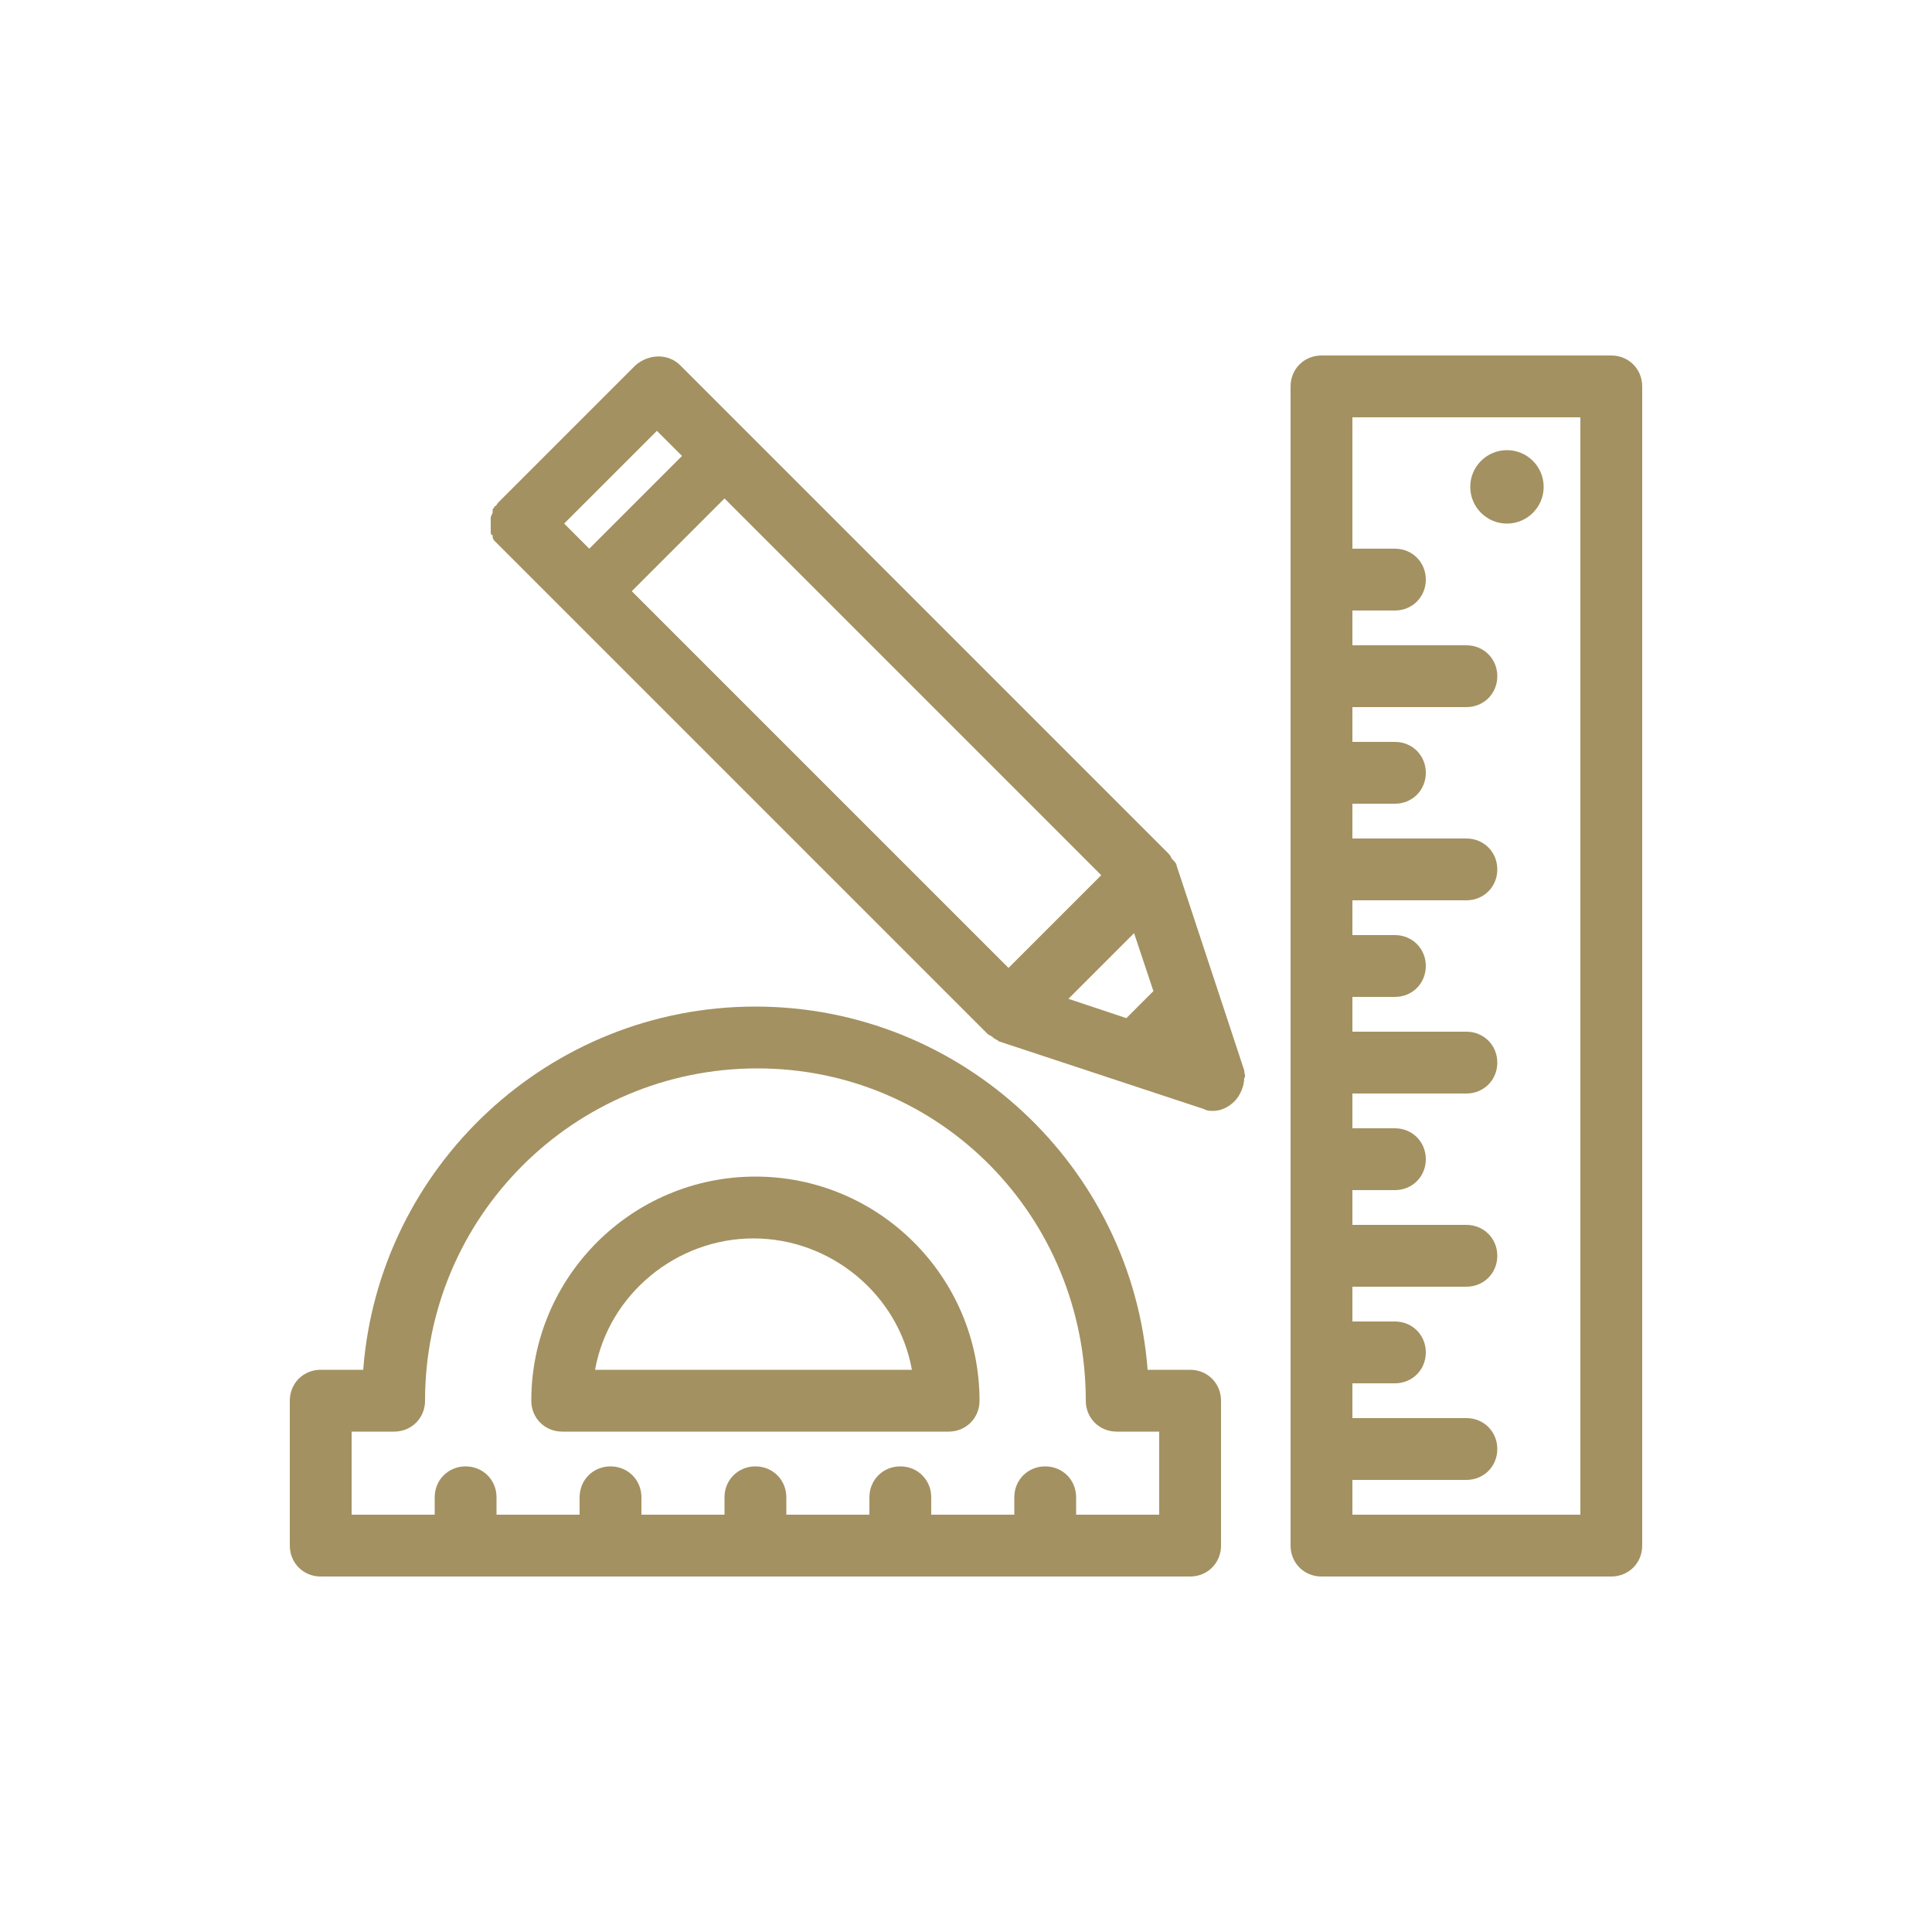 <?xml version="1.0" encoding="utf-8"?>
<!-- Generator: Adobe Illustrator 22.1.0, SVG Export Plug-In . SVG Version: 6.00 Build 0)  -->
<svg version="1.0" id="Calque_1"
	 xmlns="http://www.w3.org/2000/svg" xmlns:xlink="http://www.w3.org/1999/xlink" x="0px" y="0px" viewBox="0 0 100 100"
	 style="enable-background:new 0 0 100 100;" xml:space="preserve">
<style type="text/css">
	.st0{fill:#A39161;}
	.st1{fill:#CCB583;}
	.st2{fill:#FFFFFF;}
	.st3{fill-rule:evenodd;clip-rule:evenodd;fill:#A39161;}
	.st4{fill:#CCB582;}
	.st5{fill-rule:evenodd;clip-rule:evenodd;fill:#CCB582;}
	.st6{fill-rule:evenodd;clip-rule:evenodd;fill:#CCB583;}
	.st7{fill:none;stroke:#CCB583;stroke-width:0.5;stroke-miterlimit:10;}
	.st8{fill:#E4623A;}
	.st9{fill:#D7CDB1;}
</style>
<g>
	<path class="st0" d="M39.1,60.9c-6.4,0-11.6,5.2-11.6,11.6c0,0.9,0.7,1.6,1.6,1.6h20c0.9,0,1.6-0.7,1.6-1.6
		C50.7,66.1,45.5,60.9,39.1,60.9z M30.8,70.9c0.7-3.9,4.2-6.8,8.2-6.8s7.5,2.9,8.2,6.8H30.8z"/>
	<path class="st0" d="M61.6,70.9h-2.2c-0.8-10.5-9.6-18.8-20.3-18.8s-19.5,8.3-20.3,18.8h-2.2c-0.9,0-1.6,0.7-1.6,1.6V80
		c0,0.9,0.7,1.6,1.6,1.6h45c0.9,0,1.6-0.7,1.6-1.6v-7.5C63.2,71.6,62.5,70.9,61.6,70.9z M60,78.4h-4.3v-0.9c0-0.9-0.7-1.6-1.6-1.6
		s-1.6,0.7-1.6,1.6v0.9h-4.3v-0.9c0-0.9-0.7-1.6-1.6-1.6S45,76.6,45,77.5v0.9h-4.3v-0.9c0-0.9-0.7-1.6-1.6-1.6s-1.6,0.7-1.6,1.6v0.9
		h-4.3v-0.9c0-0.9-0.7-1.6-1.6-1.6S30,76.6,30,77.5v0.9h-4.3v-0.9c0-0.9-0.7-1.6-1.6-1.6s-1.6,0.7-1.6,1.6v0.9h-4.3v-4.3h2.2
		c0.9,0,1.6-0.7,1.6-1.6c0-9.5,7.7-17.2,17.2-17.2S56.2,63,56.2,72.5c0,0.9,0.7,1.6,1.6,1.6H60V78.4z"/>
	<path class="st0" d="M83.4,18.4h-7.5h-7.5c-0.9,0-1.6,0.7-1.6,1.6v60c0,0.9,0.7,1.6,1.6,1.6h7.5h7.5c0.9,0,1.6-0.7,1.6-1.6V20
		C85,19.1,84.3,18.4,83.4,18.4z M81.8,78.4h-5.9H70v-1.8h5.9c0.9,0,1.6-0.7,1.6-1.6s-0.7-1.6-1.6-1.6H70v-1.8h2.2
		c0.9,0,1.6-0.7,1.6-1.6s-0.7-1.6-1.6-1.6H70v-1.8h5.9c0.9,0,1.6-0.7,1.6-1.6s-0.7-1.6-1.6-1.6H70v-1.8h2.2c0.9,0,1.6-0.7,1.6-1.6
		s-0.7-1.6-1.6-1.6H70v-1.8h5.9c0.9,0,1.6-0.7,1.6-1.6s-0.7-1.6-1.6-1.6H70v-1.8h2.2c0.9,0,1.6-0.7,1.6-1.6s-0.7-1.6-1.6-1.6H70
		v-1.8h5.9c0.9,0,1.6-0.7,1.6-1.6s-0.7-1.6-1.6-1.6H70v-1.8h2.2c0.9,0,1.6-0.7,1.6-1.6s-0.7-1.6-1.6-1.6H70v-1.8h5.9
		c0.9,0,1.6-0.7,1.6-1.6s-0.7-1.6-1.6-1.6H70v-1.8h2.2c0.9,0,1.6-0.7,1.6-1.6s-0.7-1.6-1.6-1.6H70v-6.8h5.9h5.9V78.4z"/>
	<circle class="st0" cx="78" cy="25.2" r="1.9"/>
	<path class="st0" d="M64.4,55.4l-3.5-10.6c0,0,0,0,0,0c0-0.1-0.1-0.2-0.2-0.3c0,0,0,0,0,0c-0.1-0.1-0.1-0.2-0.2-0.3L38.7,22.4
		l-3.5-3.5c-0.6-0.6-1.6-0.6-2.3,0l-7.1,7.1c-0.1,0.1-0.1,0.2-0.2,0.2c0,0.1-0.1,0.1-0.1,0.2c0,0,0,0,0,0.1c0,0.1-0.1,0.2-0.1,0.3
		c0,0,0,0,0,0c0,0.2,0,0.4,0,0.6c0,0,0,0,0,0.1c0,0.1,0,0.2,0.1,0.2c0,0,0,0,0,0.1c0,0.1,0.1,0.2,0.1,0.2c0,0,0,0,0,0
		c0.1,0.1,0.1,0.1,0.2,0.2l25.3,25.3c0.1,0.1,0.2,0.1,0.3,0.2c0,0,0,0,0,0c0.1,0.1,0.2,0.1,0.3,0.2c0,0,0,0,0,0l10.6,3.5
		c0.2,0.1,0.3,0.1,0.5,0.1c0.4,0,0.8-0.2,1.1-0.5c0.3-0.3,0.5-0.8,0.5-1.2C64.5,55.7,64.4,55.6,64.4,55.4z M58.3,52.7l-3-1l3.4-3.4
		l1,3L58.3,52.7z M32.7,30.6l4.8-4.8l19.5,19.5l-4.8,4.8L32.7,30.6z M34,22.3l1.3,1.3l-4.8,4.8l-1.3-1.3L34,22.3z"/>
</g>
</svg>
